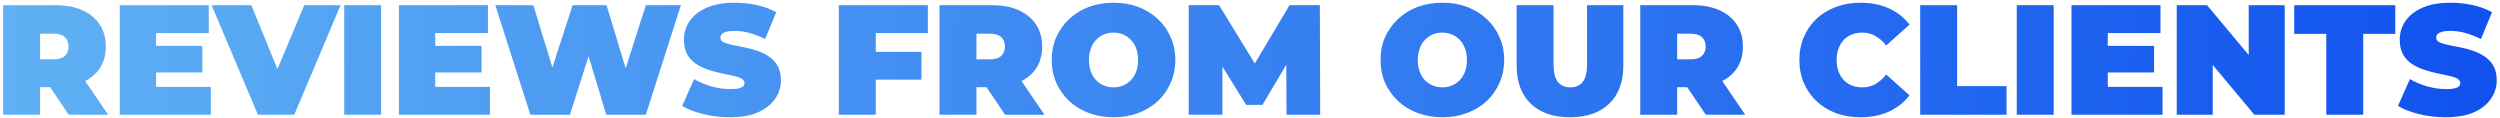 <?xml version="1.0" encoding="UTF-8"?> <svg xmlns="http://www.w3.org/2000/svg" width="719" height="34" viewBox="0 0 719 34" fill="none"> <path d="M0.911 33V1.5H16.076C19.016 1.5 21.551 1.98 23.681 2.94C25.841 3.9 27.506 5.28 28.676 7.08C29.846 8.85 30.431 10.95 30.431 13.38C30.431 15.81 29.846 17.91 28.676 19.68C27.506 21.42 25.841 22.755 23.681 23.685C21.551 24.615 19.016 25.08 16.076 25.08H6.806L11.531 20.715V33H0.911ZM19.766 33L12.026 21.525H23.276L31.106 33H19.766ZM11.531 21.885L6.806 17.07H15.401C16.871 17.07 17.951 16.74 18.641 16.08C19.361 15.42 19.721 14.52 19.721 13.38C19.721 12.24 19.361 11.34 18.641 10.68C17.951 10.02 16.871 9.69 15.401 9.69H6.806L11.531 4.875V21.885ZM44.161 13.2H58.202V20.85H44.161V13.2ZM44.882 24.99H60.632V33H34.441V1.5H60.047V9.51H44.882V24.99ZM74.18 33L60.86 1.5H72.29L83.135 28.095H76.34L87.5 1.5H97.94L84.62 33H74.18ZM98.997 33V1.5H109.617V33H98.997ZM124.45 13.2H138.49V20.85H124.45V13.2ZM125.17 24.99H140.92V33H114.73V1.5H140.335V9.51H125.17V24.99ZM152.533 33L142.453 1.5H153.388L161.533 28.095H156.043L164.683 1.5H174.448L182.503 28.095H177.238L185.743 1.5H195.823L185.743 33H174.358L167.788 11.22H170.848L163.918 33H152.533ZM209.927 33.72C207.287 33.72 204.737 33.42 202.277 32.82C199.817 32.22 197.792 31.44 196.202 30.48L199.622 22.74C201.122 23.61 202.787 24.315 204.617 24.855C206.477 25.365 208.277 25.62 210.017 25.62C211.037 25.62 211.832 25.56 212.402 25.44C213.002 25.29 213.437 25.095 213.707 24.855C213.977 24.585 214.112 24.27 214.112 23.91C214.112 23.34 213.797 22.89 213.167 22.56C212.537 22.23 211.697 21.96 210.647 21.75C209.627 21.51 208.502 21.27 207.272 21.03C206.042 20.76 204.797 20.415 203.537 19.995C202.307 19.575 201.167 19.02 200.117 18.33C199.097 17.64 198.272 16.74 197.642 15.63C197.012 14.49 196.697 13.08 196.697 11.4C196.697 9.45 197.237 7.68 198.317 6.09C199.427 4.47 201.062 3.18 203.222 2.22C205.412 1.26 208.127 0.78 211.367 0.78C213.497 0.78 215.597 1.005 217.667 1.455C219.737 1.905 221.597 2.595 223.247 3.525L220.052 11.22C218.492 10.44 216.977 9.855 215.507 9.465C214.067 9.075 212.657 8.88 211.277 8.88C210.257 8.88 209.447 8.97 208.847 9.15C208.247 9.33 207.812 9.57 207.542 9.87C207.302 10.17 207.182 10.5 207.182 10.86C207.182 11.4 207.497 11.835 208.127 12.165C208.757 12.465 209.582 12.72 210.602 12.93C211.652 13.14 212.792 13.365 214.022 13.605C215.282 13.845 216.527 14.175 217.757 14.595C218.987 15.015 220.112 15.57 221.132 16.26C222.182 16.95 223.022 17.85 223.652 18.96C224.282 20.07 224.597 21.45 224.597 23.1C224.597 25.02 224.042 26.79 222.932 28.41C221.852 30 220.232 31.29 218.072 32.28C215.912 33.24 213.197 33.72 209.927 33.72ZM251.148 14.91H265.008V22.92H251.148V14.91ZM251.868 33H241.248V1.5H266.853V9.51H251.868V33ZM270.208 33V1.5H285.373C288.313 1.5 290.848 1.98 292.978 2.94C295.138 3.9 296.803 5.28 297.973 7.08C299.143 8.85 299.728 10.95 299.728 13.38C299.728 15.81 299.143 17.91 297.973 19.68C296.803 21.42 295.138 22.755 292.978 23.685C290.848 24.615 288.313 25.08 285.373 25.08H276.103L280.828 20.715V33H270.208ZM289.063 33L281.323 21.525H292.573L300.403 33H289.063ZM280.828 21.885L276.103 17.07H284.698C286.168 17.07 287.248 16.74 287.938 16.08C288.658 15.42 289.018 14.52 289.018 13.38C289.018 12.24 288.658 11.34 287.938 10.68C287.248 10.02 286.168 9.69 284.698 9.69H276.103L280.828 4.875V21.885ZM320.253 33.72C317.703 33.72 315.333 33.315 313.143 32.505C310.983 31.695 309.108 30.555 307.518 29.085C305.928 27.585 304.683 25.83 303.783 23.82C302.913 21.81 302.478 19.62 302.478 17.25C302.478 14.85 302.913 12.66 303.783 10.68C304.683 8.67 305.928 6.93 307.518 5.46C309.108 3.96 310.983 2.805 313.143 1.995C315.333 1.185 317.703 0.78 320.253 0.78C322.833 0.78 325.203 1.185 327.363 1.995C329.523 2.805 331.398 3.96 332.988 5.46C334.578 6.93 335.808 8.67 336.678 10.68C337.578 12.66 338.028 14.85 338.028 17.25C338.028 19.62 337.578 21.81 336.678 23.82C335.808 25.83 334.578 27.585 332.988 29.085C331.398 30.555 329.523 31.695 327.363 32.505C325.203 33.315 322.833 33.72 320.253 33.72ZM320.253 25.125C321.243 25.125 322.158 24.945 322.998 24.585C323.868 24.225 324.618 23.715 325.248 23.055C325.908 22.365 326.418 21.54 326.778 20.58C327.138 19.59 327.318 18.48 327.318 17.25C327.318 16.02 327.138 14.925 326.778 13.965C326.418 12.975 325.908 12.15 325.248 11.49C324.618 10.8 323.868 10.275 322.998 9.915C322.158 9.555 321.243 9.375 320.253 9.375C319.263 9.375 318.333 9.555 317.463 9.915C316.623 10.275 315.873 10.8 315.213 11.49C314.583 12.15 314.088 12.975 313.728 13.965C313.368 14.925 313.188 16.02 313.188 17.25C313.188 18.48 313.368 19.59 313.728 20.58C314.088 21.54 314.583 22.365 315.213 23.055C315.873 23.715 316.623 24.225 317.463 24.585C318.333 24.945 319.263 25.125 320.253 25.125ZM341.883 33V1.5H350.613L363.213 22.065H358.623L370.863 1.5H379.593L379.683 33H370.008L369.918 16.08H371.448L363.078 30.165H358.398L349.668 16.08H351.558V33H341.883ZM414.824 33.72C412.274 33.72 409.904 33.315 407.714 32.505C405.554 31.695 403.679 30.555 402.089 29.085C400.499 27.585 399.254 25.83 398.354 23.82C397.484 21.81 397.049 19.62 397.049 17.25C397.049 14.85 397.484 12.66 398.354 10.68C399.254 8.67 400.499 6.93 402.089 5.46C403.679 3.96 405.554 2.805 407.714 1.995C409.904 1.185 412.274 0.78 414.824 0.78C417.404 0.78 419.774 1.185 421.934 1.995C424.094 2.805 425.969 3.96 427.559 5.46C429.149 6.93 430.379 8.67 431.249 10.68C432.149 12.66 432.599 14.85 432.599 17.25C432.599 19.62 432.149 21.81 431.249 23.82C430.379 25.83 429.149 27.585 427.559 29.085C425.969 30.555 424.094 31.695 421.934 32.505C419.774 33.315 417.404 33.72 414.824 33.72ZM414.824 25.125C415.814 25.125 416.729 24.945 417.569 24.585C418.439 24.225 419.189 23.715 419.819 23.055C420.479 22.365 420.989 21.54 421.349 20.58C421.709 19.59 421.889 18.48 421.889 17.25C421.889 16.02 421.709 14.925 421.349 13.965C420.989 12.975 420.479 12.15 419.819 11.49C419.189 10.8 418.439 10.275 417.569 9.915C416.729 9.555 415.814 9.375 414.824 9.375C413.834 9.375 412.904 9.555 412.034 9.915C411.194 10.275 410.444 10.8 409.784 11.49C409.154 12.15 408.659 12.975 408.299 13.965C407.939 14.925 407.759 16.02 407.759 17.25C407.759 18.48 407.939 19.59 408.299 20.58C408.659 21.54 409.154 22.365 409.784 23.055C410.444 23.715 411.194 24.225 412.034 24.585C412.904 24.945 413.834 25.125 414.824 25.125ZM451.528 33.72C446.698 33.72 442.933 32.415 440.233 29.805C437.533 27.195 436.183 23.535 436.183 18.825V1.5H446.803V18.51C446.803 20.91 447.238 22.62 448.108 23.64C448.978 24.63 450.148 25.125 451.618 25.125C453.118 25.125 454.288 24.63 455.128 23.64C455.998 22.62 456.433 20.91 456.433 18.51V1.5H466.873V18.825C466.873 23.535 465.523 27.195 462.823 29.805C460.123 32.415 456.358 33.72 451.528 33.72ZM471.741 33V1.5H486.906C489.846 1.5 492.381 1.98 494.511 2.94C496.671 3.9 498.336 5.28 499.506 7.08C500.676 8.85 501.261 10.95 501.261 13.38C501.261 15.81 500.676 17.91 499.506 19.68C498.336 21.42 496.671 22.755 494.511 23.685C492.381 24.615 489.846 25.08 486.906 25.08H477.636L482.361 20.715V33H471.741ZM490.596 33L482.856 21.525H494.106L501.936 33H490.596ZM482.361 21.885L477.636 17.07H486.231C487.701 17.07 488.781 16.74 489.471 16.08C490.191 15.42 490.551 14.52 490.551 13.38C490.551 12.24 490.191 11.34 489.471 10.68C488.781 10.02 487.701 9.69 486.231 9.69H477.636L482.361 4.875V21.885ZM535.053 33.72C532.533 33.72 530.193 33.33 528.033 32.55C525.903 31.74 524.043 30.6 522.453 29.13C520.893 27.66 519.678 25.92 518.808 23.91C517.938 21.9 517.503 19.68 517.503 17.25C517.503 14.82 517.938 12.6 518.808 10.59C519.678 8.58 520.893 6.84 522.453 5.37C524.043 3.9 525.903 2.775 528.033 1.995C530.193 1.185 532.533 0.78 535.053 0.78C538.143 0.78 540.873 1.32 543.243 2.4C545.643 3.48 547.623 5.04 549.183 7.08L542.478 13.065C541.548 11.895 540.513 10.995 539.373 10.365C538.263 9.705 537.003 9.375 535.593 9.375C534.483 9.375 533.478 9.555 532.578 9.915C531.678 10.275 530.898 10.8 530.238 11.49C529.608 12.18 529.113 13.02 528.753 14.01C528.393 14.97 528.213 16.05 528.213 17.25C528.213 18.45 528.393 19.545 528.753 20.535C529.113 21.495 529.608 22.32 530.238 23.01C530.898 23.7 531.678 24.225 532.578 24.585C533.478 24.945 534.483 25.125 535.593 25.125C537.003 25.125 538.263 24.81 539.373 24.18C540.513 23.52 541.548 22.605 542.478 21.435L549.183 27.42C547.623 29.43 545.643 30.99 543.243 32.1C540.873 33.18 538.143 33.72 535.053 33.72ZM552.249 33V1.5H562.869V24.765H577.089V33H552.249ZM580.023 33V1.5H590.643V33H580.023ZM605.475 13.2H619.515V20.85H605.475V13.2ZM606.195 24.99H621.945V33H595.755V1.5H621.36V9.51H606.195V24.99ZM626.033 33V1.5H634.763L650.783 20.67H646.733V1.5H657.083V33H648.353L632.333 13.83H636.383V33H626.033ZM669.04 33V9.735H659.815V1.5H688.885V9.735H679.66V33H669.04ZM703.389 33.72C700.749 33.72 698.199 33.42 695.739 32.82C693.279 32.22 691.254 31.44 689.664 30.48L693.084 22.74C694.584 23.61 696.249 24.315 698.079 24.855C699.939 25.365 701.739 25.62 703.479 25.62C704.499 25.62 705.294 25.56 705.864 25.44C706.464 25.29 706.899 25.095 707.169 24.855C707.439 24.585 707.574 24.27 707.574 23.91C707.574 23.34 707.259 22.89 706.629 22.56C705.999 22.23 705.159 21.96 704.109 21.75C703.089 21.51 701.964 21.27 700.734 21.03C699.504 20.76 698.259 20.415 696.999 19.995C695.769 19.575 694.629 19.02 693.579 18.33C692.559 17.64 691.734 16.74 691.104 15.63C690.474 14.49 690.159 13.08 690.159 11.4C690.159 9.45 690.699 7.68 691.779 6.09C692.889 4.47 694.524 3.18 696.684 2.22C698.874 1.26 701.589 0.78 704.829 0.78C706.959 0.78 709.059 1.005 711.129 1.455C713.199 1.905 715.059 2.595 716.709 3.525L713.514 11.22C711.954 10.44 710.439 9.855 708.969 9.465C707.529 9.075 706.119 8.88 704.739 8.88C703.719 8.88 702.909 8.97 702.309 9.15C701.709 9.33 701.274 9.57 701.004 9.87C700.764 10.17 700.644 10.5 700.644 10.86C700.644 11.4 700.959 11.835 701.589 12.165C702.219 12.465 703.044 12.72 704.064 12.93C705.114 13.14 706.254 13.365 707.484 13.605C708.744 13.845 709.989 14.175 711.219 14.595C712.449 15.015 713.574 15.57 714.594 16.26C715.644 16.95 716.484 17.85 717.114 18.96C717.744 20.07 718.059 21.45 718.059 23.1C718.059 25.02 717.504 26.79 716.394 28.41C715.314 30 713.694 31.29 711.534 32.28C709.374 33.24 706.659 33.72 703.389 33.72Z" fill="url(#paint0_linear_79_3)"></path> <defs> <linearGradient id="paint0_linear_79_3" x1="-55.117" y1="21.273" x2="774.563" y2="57.174" gradientUnits="userSpaceOnUse"> <stop stop-color="#65B8F4"></stop> <stop offset="1" stop-color="#0A4AEE"></stop> </linearGradient> </defs> </svg> 